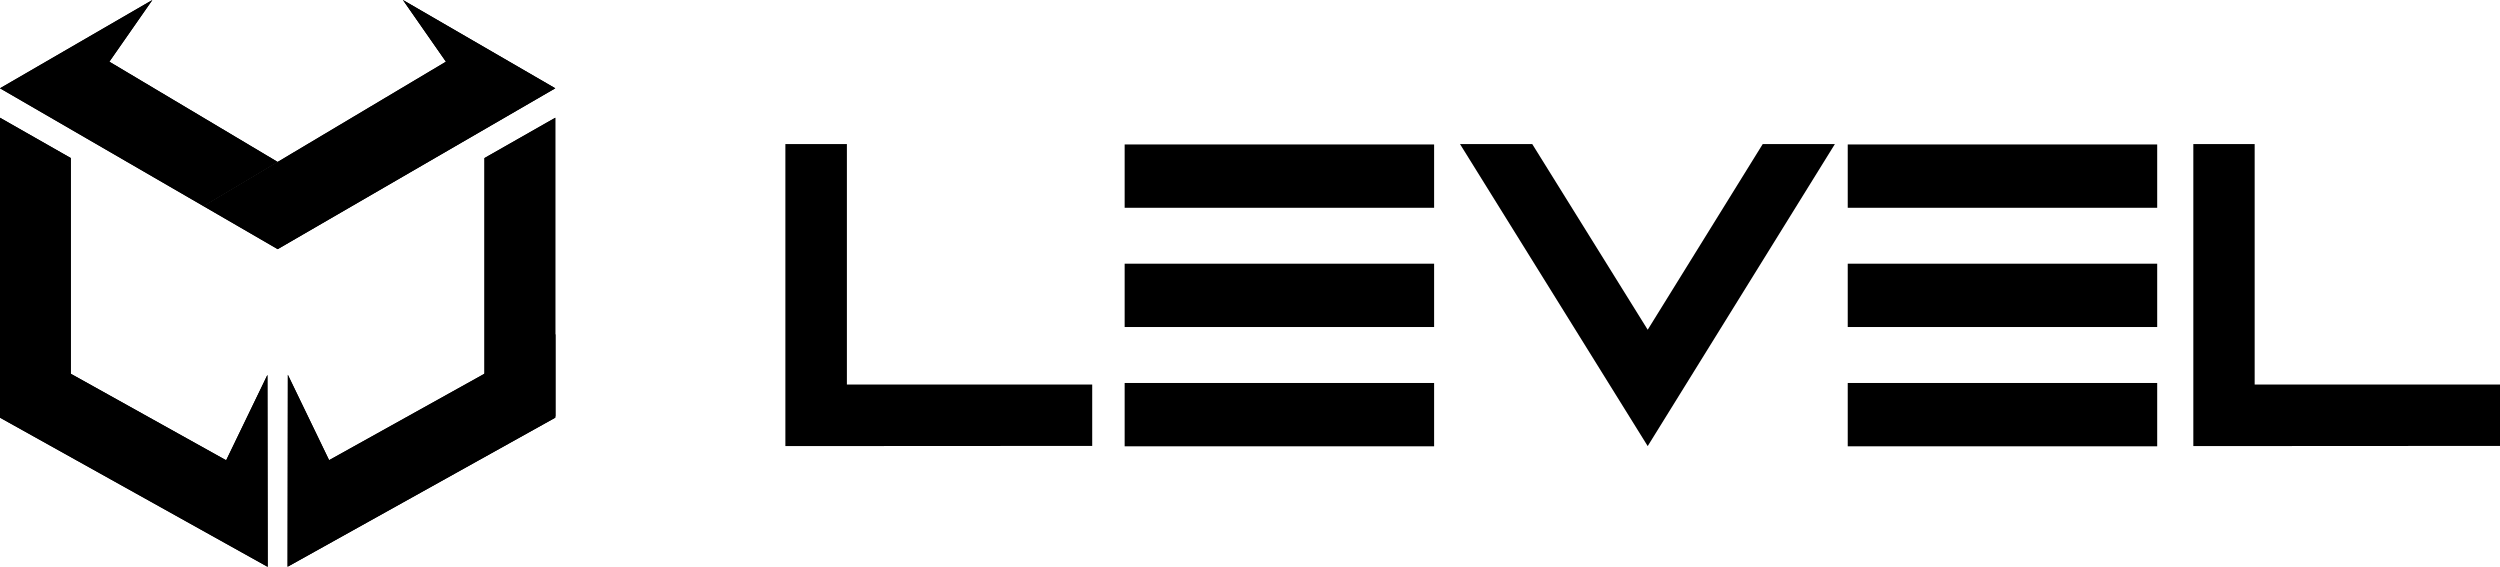 <svg width="172" height="39" viewBox="0 0 172 39" fill="none" xmlns="http://www.w3.org/2000/svg">
<path d="M54.034 30.691V9.911H58.266V26.455H75.144V30.679L54.034 30.691Z" fill="black"/>
<path d="M150.901 30.691V9.911H155.121V26.455H172V30.679L150.901 30.691Z" fill="black"/>
<path d="M100.448 9.911H105.418L113.362 22.686L121.276 9.911H126.241L113.362 30.691L100.448 9.911Z" fill="black"/>
<path d="M98.667 26.349H77.376V30.706H98.667V26.349Z" fill="black"/>
<path d="M98.667 9.939H77.376V14.295H98.667V9.939Z" fill="black"/>
<path d="M98.667 18.142H77.376V22.499H98.667V18.142Z" fill="black"/>
<path d="M148.415 26.349H127.124V30.706H148.415V26.349Z" fill="black"/>
<path d="M148.415 9.939H127.124V14.295H148.415V9.939Z" fill="black"/>
<path d="M148.415 18.142H127.124V22.499H148.415V18.142Z" fill="black"/>
<path d="M33.331 31.406L38.203 28.636V8.101L33.331 10.874V31.406Z" fill="black"/>
<path d="M38.203 28.736V23.003L22.642 31.659L19.804 25.785L19.786 38.991L38.203 28.736Z" fill="black"/>
<path d="M13.999 14.181L19.104 17.141L38.203 6.074L27.721 0L30.68 4.245L13.999 14.181Z" fill="black"/>
<path d="M24.204 14.181L19.102 11.141L13.999 14.181L0 6.074L10.482 0L7.523 4.245L24.204 14.181Z" fill="black"/>
<path d="M4.871 31.406L0 28.636V8.101L4.871 10.874V31.406Z" fill="black"/>
<path d="M0 28.736V23.003L15.56 31.668L18.399 25.794L18.417 39L0 28.736Z" fill="black"/>
<path d="M33.331 31.406L38.203 28.636V8.101L33.331 10.874V31.406Z" fill="black"/>
<path d="M38.203 28.736V23.003L22.642 31.659L19.804 25.785L19.786 38.991L38.203 28.736Z" fill="black"/>
<path d="M13.999 14.181L19.104 17.141L38.203 6.074L27.721 0L30.68 4.245L13.999 14.181Z" fill="black"/>
<path d="M24.204 14.181L19.102 11.141L13.999 14.181L0 6.074L10.482 0L7.523 4.245L24.204 14.181Z" fill="black"/>
<path d="M4.871 31.406L0 28.636V8.101L4.871 10.874V31.406Z" fill="black"/>
<path d="M0 28.736V23.003L15.56 31.668L18.399 25.794L18.417 39L0 28.736Z" fill="black"/>
</svg>
